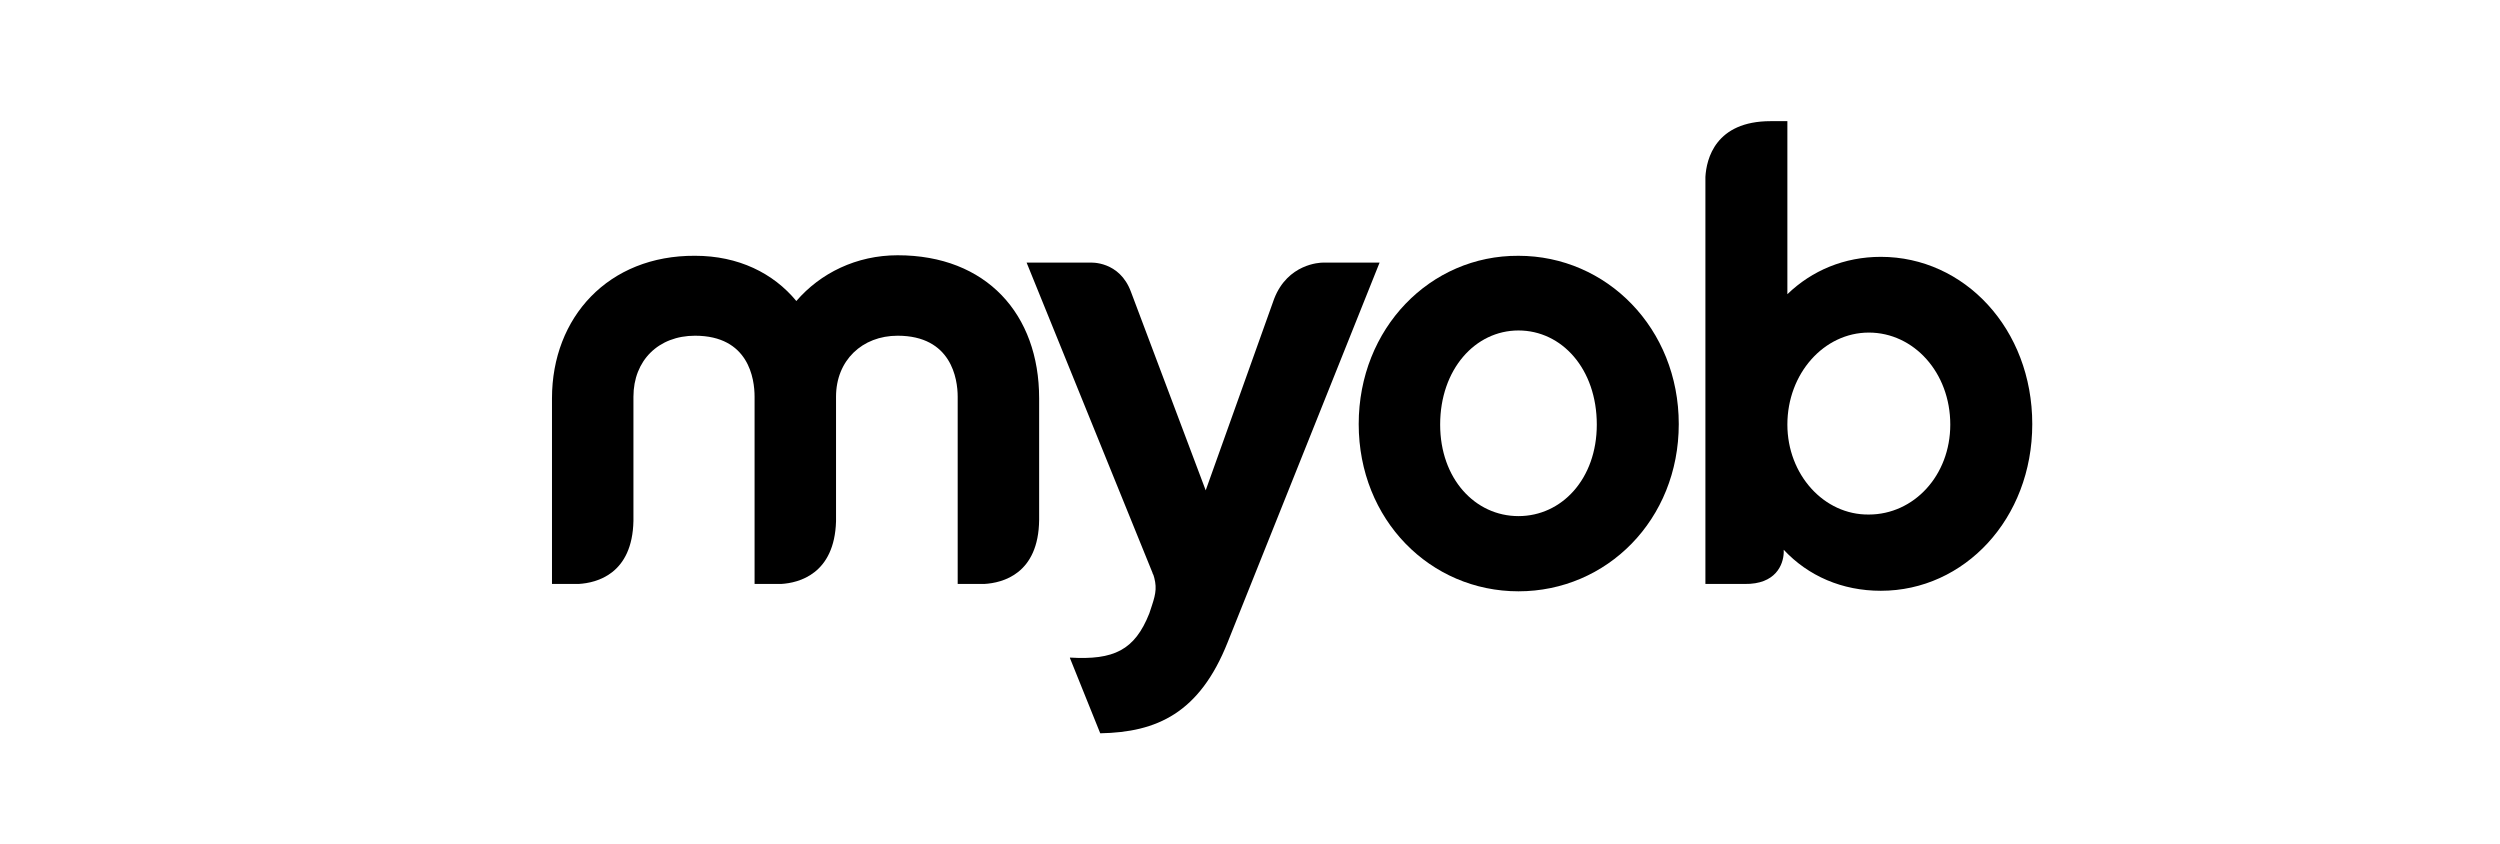 <svg width="160" height="54" viewBox="0 0 160 54" fill="none" xmlns="http://www.w3.org/2000/svg">
<g clip-path="url(#clip0_4165_49432)">
<path d="M50.966 19.265C49.496 17.481 47.257 16.37 44.483 16.37C38.936 16.337 35.327 20.308 35.327 25.491V37.373H37.031C38.201 37.305 40.473 36.733 40.54 33.334V25.39C40.54 23.068 42.144 21.486 44.483 21.486C47.925 21.486 48.293 24.246 48.293 25.39V37.373H49.997C51.133 37.305 53.406 36.733 53.506 33.367V25.39C53.506 23.068 55.177 21.486 57.449 21.486C60.891 21.486 61.292 24.246 61.292 25.39V37.373H62.996C64.166 37.305 66.472 36.733 66.505 33.266V25.491C66.505 20.106 63.13 16.337 57.449 16.337C54.809 16.337 52.503 17.481 50.966 19.265Z" fill="black"/>
<path d="M81.543 19.13L77.165 31.382L72.387 18.693C71.651 16.673 69.78 16.808 69.78 16.808H65.703L73.79 36.733C73.79 36.7 73.79 36.7 73.757 36.666C73.757 36.666 73.757 36.7 73.79 36.733C73.79 36.767 73.824 36.801 73.824 36.801L73.79 36.7C74.058 37.507 73.991 37.945 73.723 38.753L73.556 39.258C72.621 41.614 71.284 42.253 68.477 42.085V42.118L70.415 46.931C74.024 46.864 76.764 45.653 78.569 41.109L88.293 16.808H84.651C84.484 16.808 82.412 16.875 81.543 19.13Z" fill="black"/>
<path d="M92.17 27.175C92.17 23.641 94.409 21.15 97.182 21.15C99.956 21.15 102.195 23.607 102.195 27.175C102.195 30.642 99.956 33.031 97.182 33.031C94.409 33.031 92.17 30.642 92.17 27.175ZM86.957 27.141C86.957 33.267 91.535 37.844 97.182 37.844C102.83 37.844 107.441 33.267 107.441 27.141C107.441 21.015 102.83 16.371 97.182 16.371C91.535 16.337 86.957 21.015 86.957 27.141Z" fill="black"/>
<path d="M114.392 27.174C114.392 23.91 116.731 21.285 119.605 21.285C122.479 21.285 124.818 23.842 124.818 27.174C124.818 30.439 122.479 32.93 119.605 32.93C116.731 32.964 114.392 30.372 114.392 27.174ZM113.323 7.754C109.781 7.754 109.212 10.178 109.146 11.322V37.373H111.652C113.657 37.406 114.125 36.127 114.158 35.387V35.286V35.185C115.729 36.868 117.901 37.81 120.374 37.81C125.721 37.81 130.065 33.199 130.065 27.141C130.065 21.049 125.721 16.438 120.374 16.438C118.035 16.438 115.963 17.313 114.392 18.828V7.754H113.323Z" fill="black"/>
</g>
<defs>
<clipPath id="clip0_4165_49432">
<rect width="94.738" height="39.177" fill="white" transform="translate(35.327 7.754)"/>
</clipPath>
</defs>
</svg>
